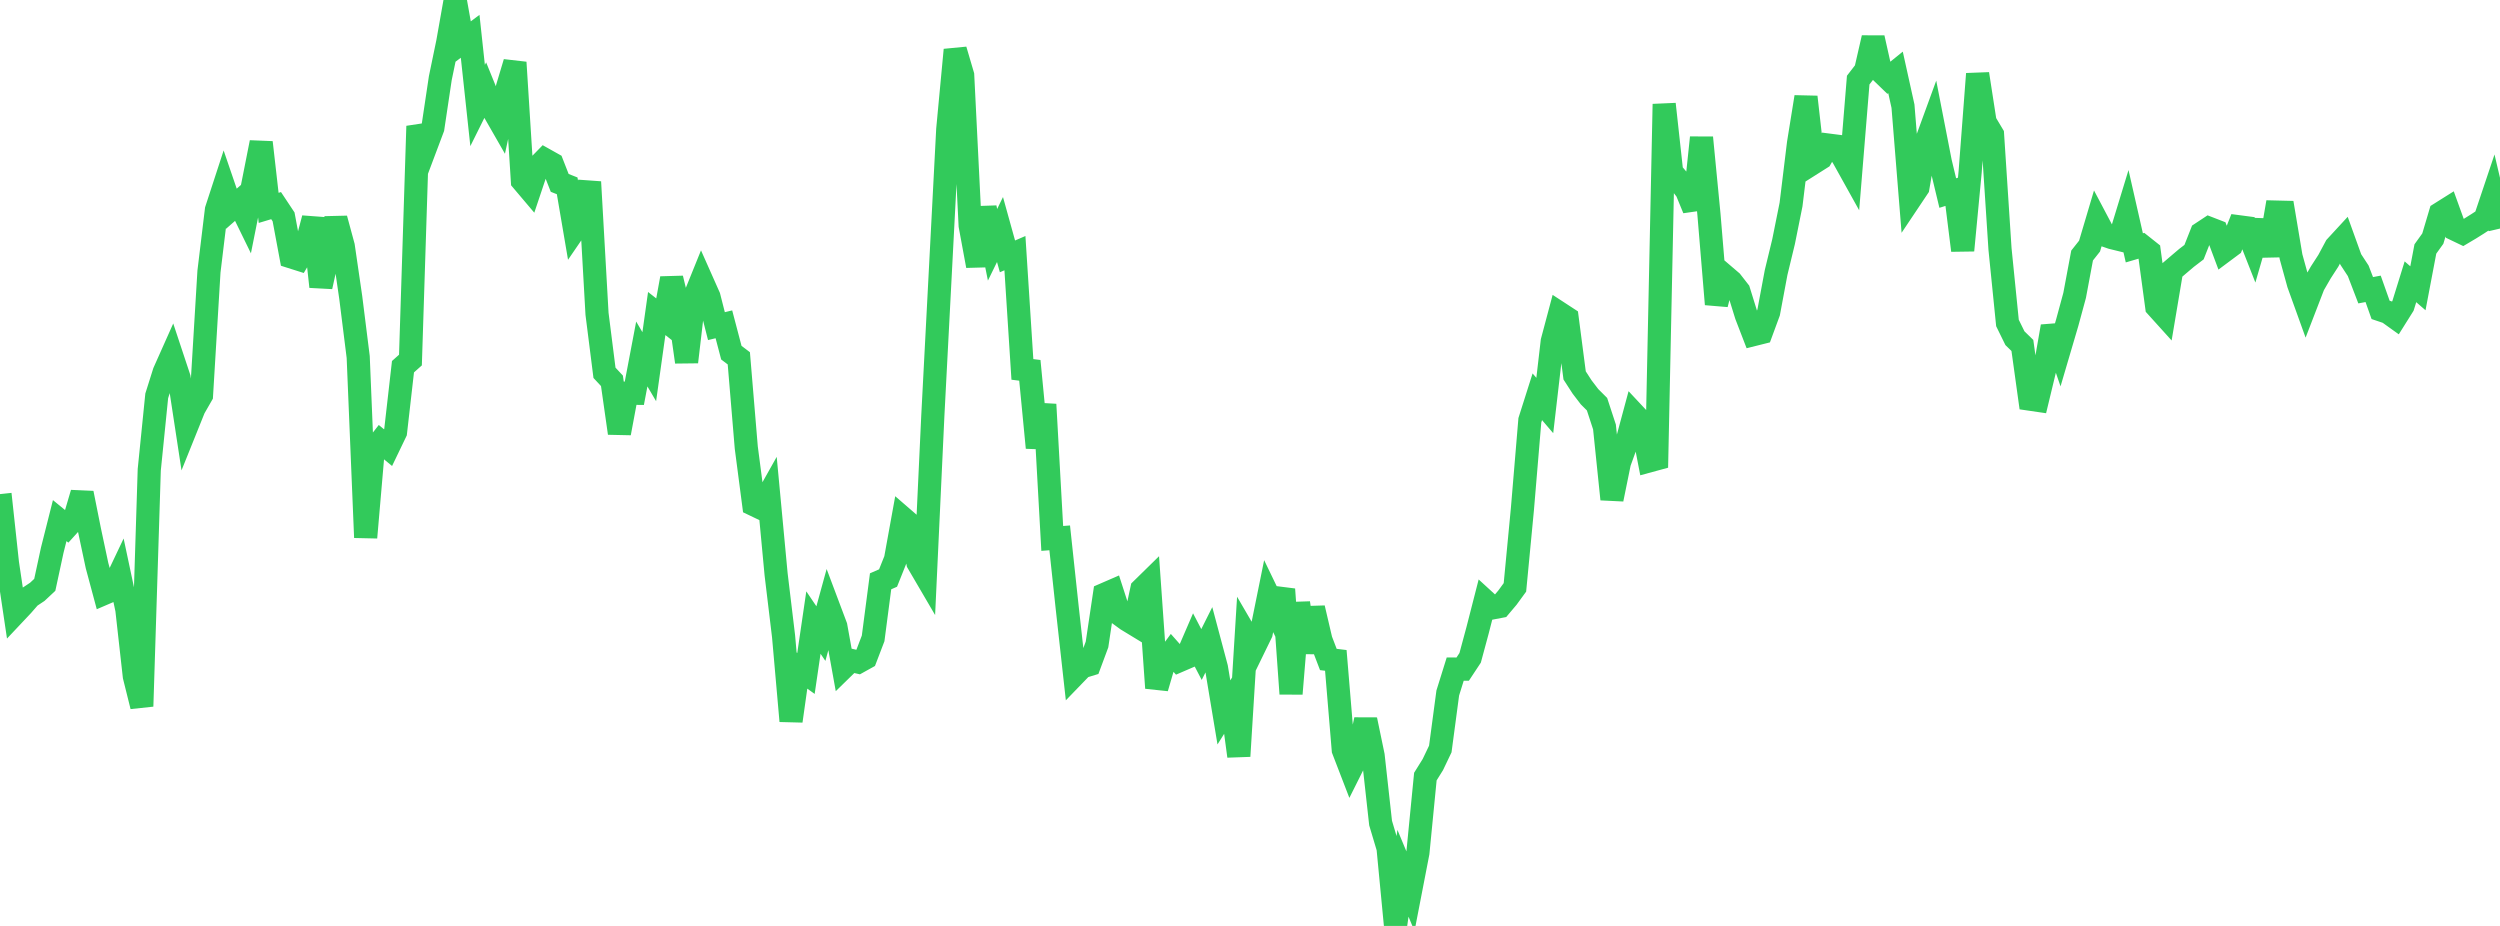 <?xml version="1.0" standalone="no"?>
<!DOCTYPE svg PUBLIC "-//W3C//DTD SVG 1.1//EN" "http://www.w3.org/Graphics/SVG/1.1/DTD/svg11.dtd">

<svg width="135" height="50" viewBox="0 0 135 50" preserveAspectRatio="none" 
  xmlns="http://www.w3.org/2000/svg"
  xmlns:xlink="http://www.w3.org/1999/xlink">


<polyline points="0.0, 26.682 0.403, 30.411 0.806, 33.116 1.209, 32.688 1.612, 32.226 2.015, 31.958 2.418, 31.581 2.821, 29.71 3.224, 28.113 3.627, 28.443 4.03, 27.998 4.433, 26.629 4.836, 28.644 5.239, 30.539 5.642, 32.039 6.045, 31.866 6.448, 31.017 6.851, 32.917 7.254, 36.52 7.657, 38.14 8.06, 25.368 8.463, 21.377 8.866, 20.098 9.269, 19.194 9.672, 20.408 10.075, 23.048 10.478, 22.047 10.881, 21.344 11.284, 14.665 11.687, 11.33 12.09, 10.095 12.493, 11.272 12.896, 10.919 13.299, 11.743 13.701, 9.729 14.104, 7.692 14.507, 11.225 14.91, 11.104 15.313, 11.711 15.716, 13.868 16.119, 13.996 16.522, 13.317 16.925, 11.79 17.328, 15.479 17.731, 13.651 18.134, 11.807 18.537, 13.296 18.94, 16.063 19.343, 19.278 19.746, 29.026 20.149, 24.358 20.552, 23.84 20.955, 24.173 21.358, 23.335 21.761, 19.802 22.164, 19.443 22.567, 6.813 22.97, 7.984 23.373, 6.913 23.776, 4.222 24.179, 2.277 24.582, 0.0 24.985, 2.262 25.388, 1.96 25.791, 5.698 26.194, 4.887 26.597, 5.878 27.0, 6.581 27.403, 4.716 27.806, 3.372 28.209, 9.76 28.612, 10.236 29.015, 9.034 29.418, 8.62 29.821, 8.846 30.224, 9.876 30.627, 10.035 31.03, 12.4 31.433, 11.811 31.836, 9.825 32.239, 16.946 32.642, 20.131 33.045, 20.564 33.448, 23.39 33.851, 21.232 34.254, 21.237 34.657, 19.115 35.06, 19.801 35.463, 16.93 35.866, 17.247 36.269, 15.032 36.672, 16.697 37.075, 19.546 37.478, 16.115 37.881, 15.119 38.284, 16.026 38.687, 17.611 39.09, 17.513 39.493, 19.044 39.896, 19.349 40.299, 24.169 40.701, 27.247 41.104, 27.44 41.507, 26.722 41.91, 31.013 42.313, 34.364 42.716, 38.934 43.119, 36.077 43.522, 36.366 43.925, 33.618 44.328, 34.214 44.731, 32.748 45.134, 33.82 45.537, 36.053 45.94, 35.659 46.343, 35.751 46.746, 35.527 47.149, 34.474 47.552, 31.39 47.955, 31.214 48.358, 30.206 48.761, 27.985 49.164, 28.334 49.567, 30.387 49.97, 31.076 50.373, 22.445 50.776, 14.723 51.179, 6.98 51.582, 2.695 51.985, 4.064 52.388, 12.175 52.791, 14.355 53.194, 11.213 53.597, 13.219 54.0, 12.394 54.403, 13.844 54.806, 13.67 55.209, 19.948 55.612, 19.998 56.015, 24.175 56.418, 21.839 56.821, 29.075 57.224, 29.044 57.627, 32.797 58.03, 36.427 58.433, 36.01 58.836, 35.887 59.239, 34.802 59.642, 32.097 60.045, 31.922 60.448, 33.168 60.851, 33.463 61.254, 33.708 61.657, 31.824 62.06, 31.429 62.463, 37.15 62.866, 35.77 63.269, 35.224 63.672, 35.679 64.075, 35.505 64.478, 34.572 64.881, 35.344 65.284, 34.539 65.687, 36.051 66.09, 38.47 66.493, 37.826 66.896, 40.832 67.299, 34.317 67.701, 35.007 68.104, 34.18 68.507, 32.192 68.91, 33.027 69.313, 31.822 69.716, 37.462 70.119, 32.562 70.522, 35.228 70.925, 32.835 71.328, 34.559 71.731, 35.612 72.134, 35.661 72.537, 40.495 72.94, 41.541 73.343, 40.736 73.746, 38.865 74.149, 40.805 74.552, 44.444 74.955, 45.793 75.358, 50.0 75.761, 47.157 76.164, 48.125 76.567, 46.045 76.97, 41.935 77.373, 41.289 77.776, 40.446 78.179, 37.423 78.582, 36.13 78.985, 36.133 79.388, 35.523 79.791, 34.029 80.194, 32.456 80.597, 32.825 81.0, 32.748 81.403, 32.271 81.806, 31.718 82.209, 27.502 82.612, 22.695 83.015, 21.426 83.418, 21.897 83.821, 18.432 84.224, 16.918 84.627, 17.181 85.03, 20.273 85.433, 20.897 85.836, 21.424 86.239, 21.826 86.642, 23.056 87.045, 26.957 87.448, 24.982 87.851, 23.868 88.254, 22.372 88.657, 22.803 89.06, 24.886 89.463, 24.776 89.866, 5.622 90.269, 9.295 90.672, 9.774 91.075, 10.297 91.478, 11.277 91.881, 7.431 92.284, 11.584 92.687, 16.428 93.09, 14.859 93.493, 15.204 93.896, 15.721 94.299, 17.021 94.701, 18.064 95.104, 17.963 95.507, 16.868 95.91, 14.714 96.313, 13.049 96.716, 11.045 97.119, 7.738 97.522, 5.237 97.925, 8.792 98.328, 8.537 98.731, 7.834 99.134, 7.886 99.537, 8.525 99.94, 9.25 100.343, 4.325 100.746, 3.803 101.149, 2.045 101.552, 3.846 101.955, 4.235 102.358, 3.909 102.761, 5.733 103.164, 10.732 103.567, 10.13 103.97, 7.782 104.373, 6.679 104.776, 8.747 105.179, 10.425 105.582, 10.298 105.985, 13.521 106.388, 9.278 106.791, 3.99 107.194, 6.592 107.597, 7.267 108.0, 13.442 108.403, 17.44 108.806, 18.262 109.209, 18.655 109.612, 21.554 110.015, 21.613 110.418, 19.942 110.821, 17.627 111.224, 18.804 111.627, 17.435 112.03, 15.952 112.433, 13.798 112.836, 13.289 113.239, 11.931 113.642, 12.694 114.045, 12.833 114.448, 12.932 114.851, 11.612 115.254, 13.384 115.657, 13.266 116.06, 13.586 116.463, 16.562 116.866, 17.008 117.269, 14.61 117.672, 14.266 118.075, 13.924 118.478, 13.616 118.881, 12.593 119.284, 12.327 119.687, 12.483 120.09, 13.56 120.493, 13.26 120.896, 12.245 121.299, 12.298 121.701, 13.321 122.104, 11.93 122.507, 13.792 122.91, 11.452 123.313, 11.462 123.716, 13.863 124.119, 15.326 124.522, 16.444 124.925, 15.399 125.328, 14.702 125.731, 14.079 126.134, 13.326 126.537, 12.889 126.94, 14.008 127.343, 14.623 127.746, 15.673 128.149, 15.597 128.552, 16.733 128.955, 16.869 129.358, 17.158 129.761, 16.516 130.164, 15.216 130.567, 15.567 130.97, 13.445 131.373, 12.884 131.776, 11.526 132.179, 11.273 132.582, 12.387 132.985, 12.58 133.388, 12.341 133.791, 12.088 134.194, 11.825 134.597, 10.624 135.0, 12.342" fill="none" stroke="#32ca5b" stroke-width="1.25"/>

</svg>